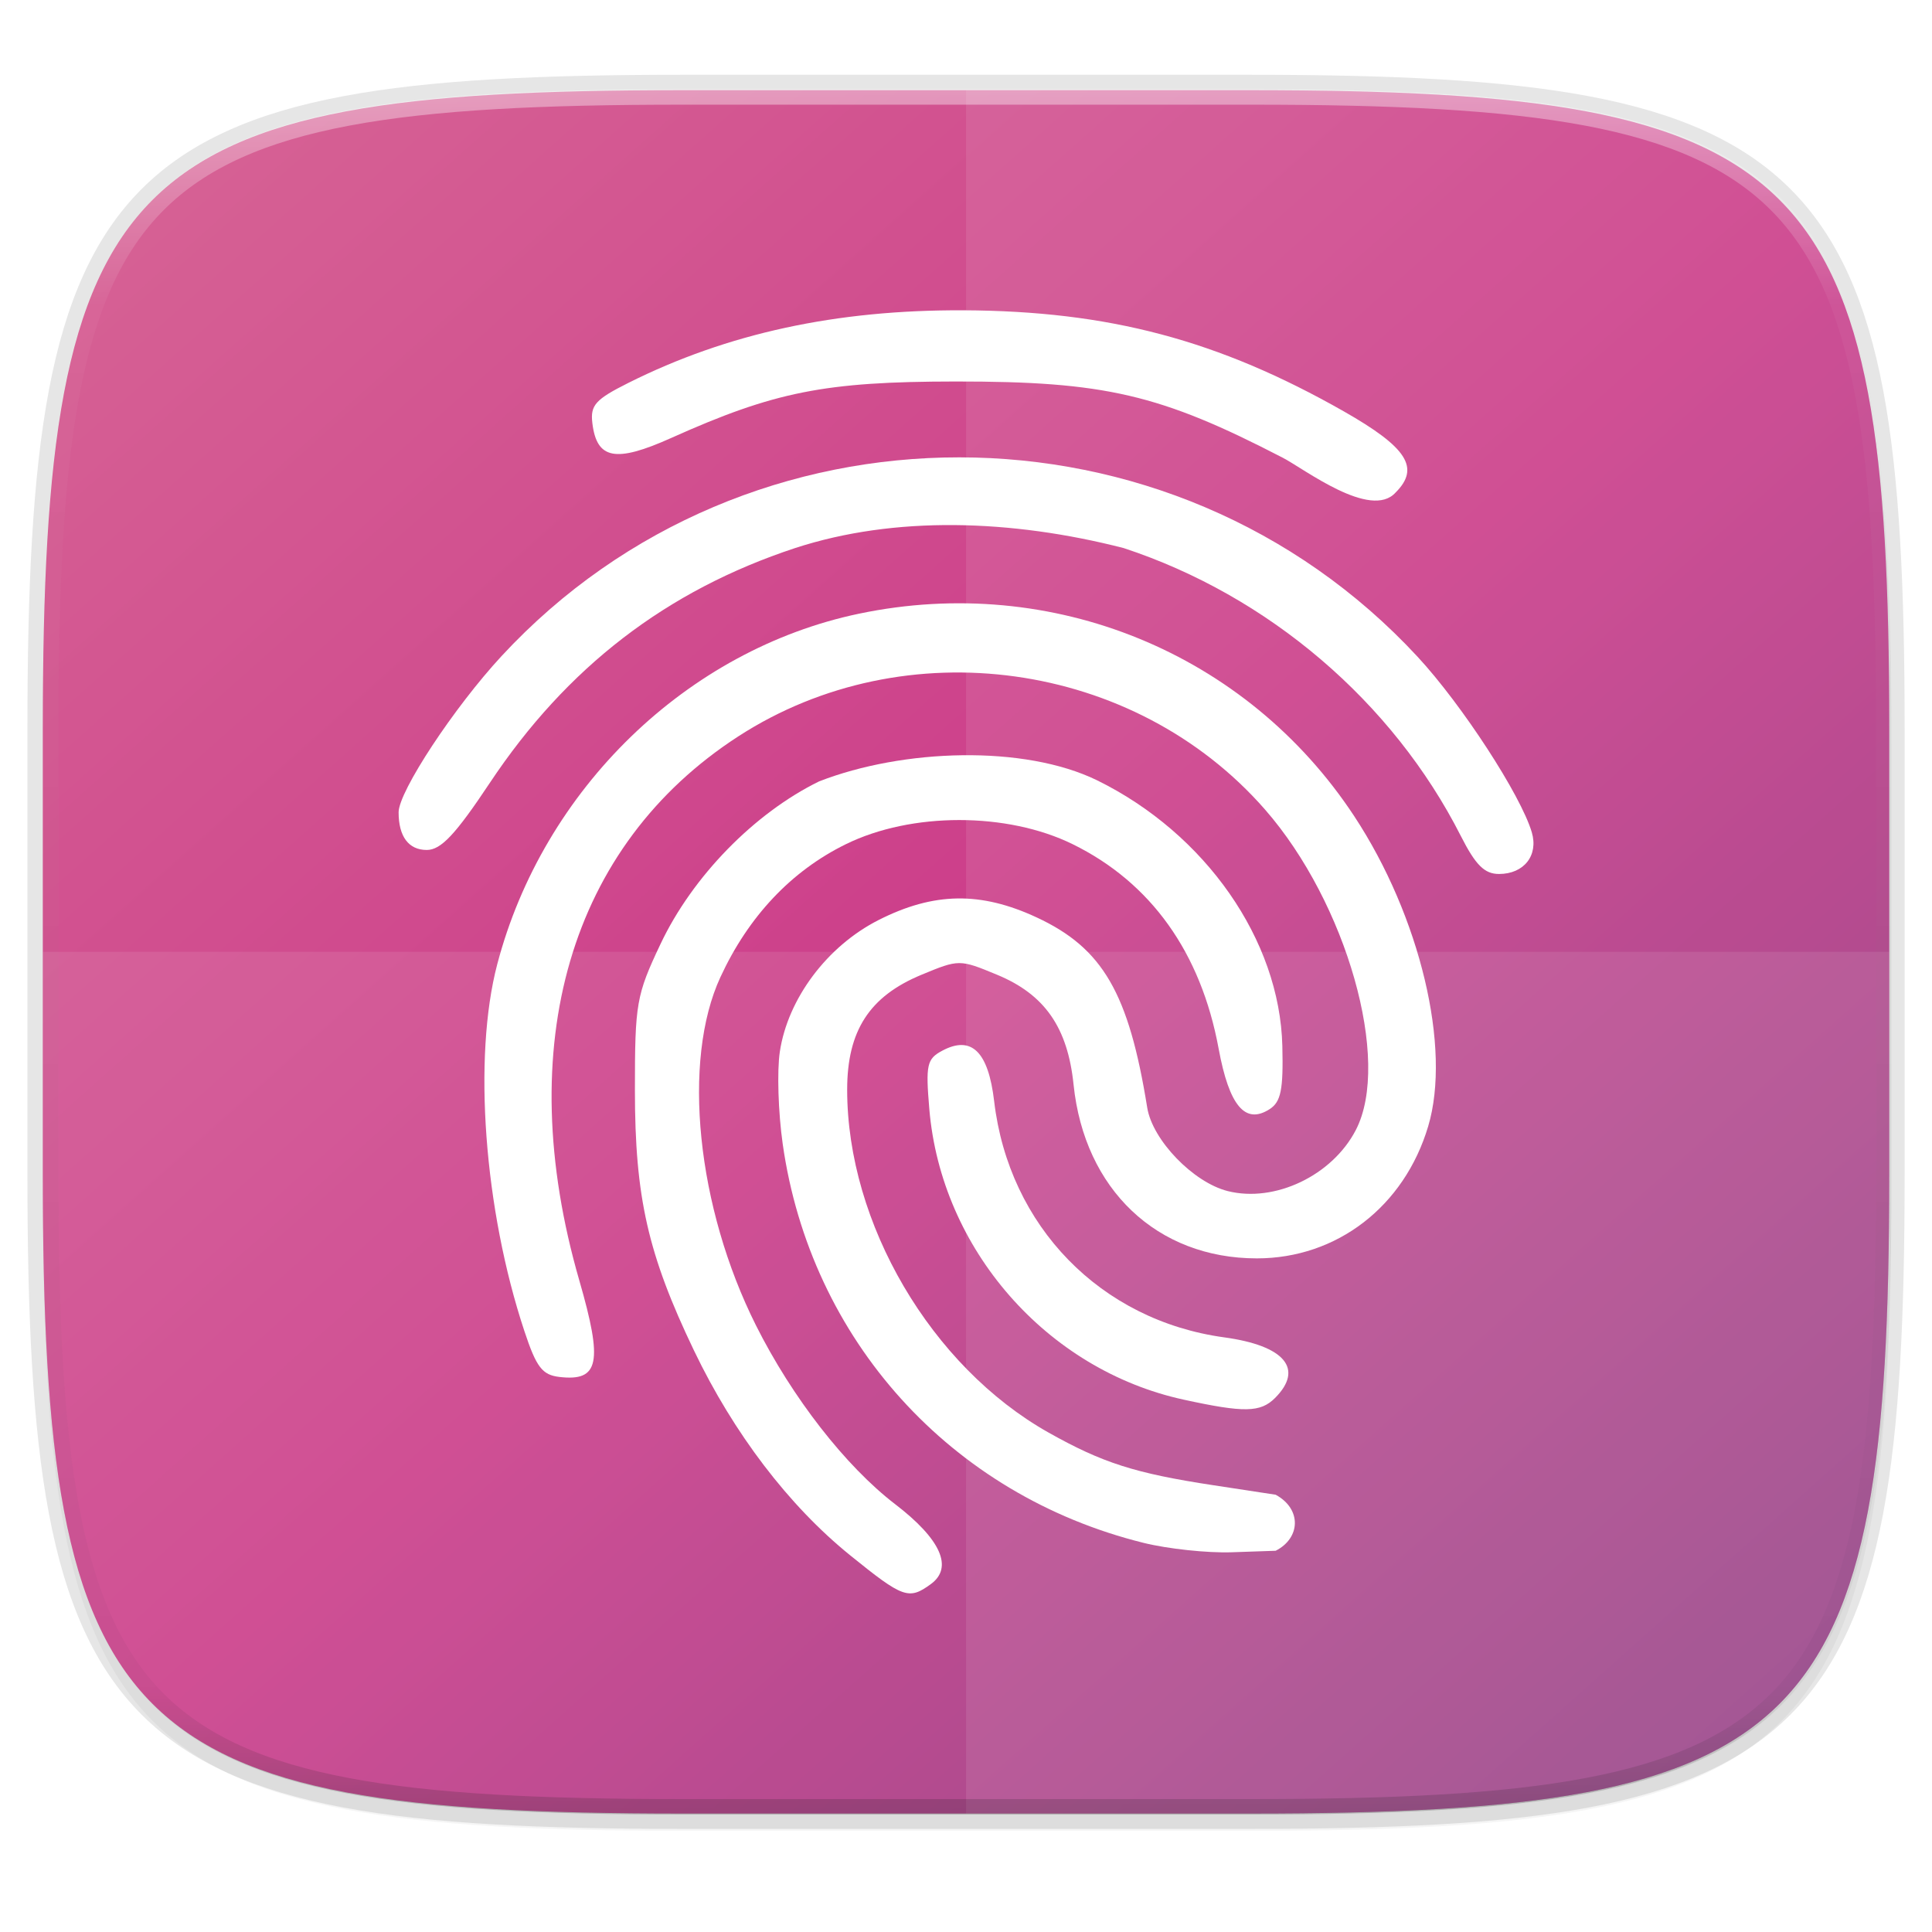 <svg width="256" height="256" version="1.1" viewBox="0 0 67.73 67.73" xmlns="http://www.w3.org/2000/svg" xmlns:xlink="http://www.w3.org/1999/xlink">
 <defs>
  <linearGradient id="linearGradient1108" x1="296" x2="296" y1="-212" y2="236" gradientUnits="userSpaceOnUse">
   <stop style="stop-color:#ffffff" offset="0"/>
   <stop style="stop-color:#ffffff;stop-opacity:.098" offset=".125"/>
   <stop style="stop-color:#000000;stop-opacity:.098" offset=".925"/>
   <stop style="stop-color:#000000;stop-opacity:.498" offset="1"/>
  </linearGradient>
  <clipPath id="clipPath1082-3-361">
   <path d="M 361.938,-212 C 507.235,-212 528,-191.287 528,-46.125 V 70.125 C 528,215.286 507.235,236 361.938,236 H 214.062 C 68.765,236 48,215.286 48,70.125 V -46.125 C 48,-191.287 68.765,-212 214.062,-212 Z" style="fill:#8c59d9"/>
  </clipPath>
  <filter id="filter4569" x="-.01" y="-.01" width="1.023" height="1.025" style="color-interpolation-filters:sRGB">
   <feGaussianBlur stdDeviation="1.16"/>
  </filter>
  <filter id="filter939" x="-.02" y="-.03" width="1.046" height="1.05" style="color-interpolation-filters:sRGB">
   <feGaussianBlur stdDeviation="2.32"/>
  </filter>
  <linearGradient id="linearGradient1537" x1="-67.271" x2="353.47" y1="-89.87" y2="381.47" gradientTransform="matrix(.27 0 0 .27 -7.129 220.56)" gradientUnits="userSpaceOnUse">
   <stop style="stop-color:#3f3f3f" offset="0"/>
   <stop style="stop-color:#de7d9c" offset=".11"/>
   <stop style="stop-color:#cc3d8a" offset=".526"/>
   <stop style="stop-color:#5f2b76" offset=".934"/>
   <stop style="stop-color:#3f3f3f;stop-opacity:0" offset="1"/>
  </linearGradient>
 </defs>
 <g transform="translate(0,-229.267)">
  <path transform="matrix(.27 0 0 .27 -1.9098094e-8 231.465)" d="m162.537 5.568c72.649 0 83.031 10.357 83.031 82.938v58.125c0 72.581-10.383 82.938-83.031 82.938h-73.937c-72.649 0-83.031-10.357-83.031-82.938v-58.125c0-72.581 10.383-82.938 83.031-82.938z" style="filter:url(#filter939);opacity:.2"/>
  <path d="m43.837 232.428c19.594 0 22.394 2.793 22.394 22.369v15.677c0 19.576-2.8 22.369-22.394 22.369h-19.942c-19.594 0-22.394-2.793-22.394-22.369v-15.677c0-19.576 2.8-22.369 22.394-22.369z" style="fill:none;opacity:.1;stroke-linecap:round;stroke-linejoin:round;stroke-width:1.079;stroke:#000000"/>
  <path transform="matrix(.27 0 0 .27 -1.9098094e-8 231.465)" d="m162.537 3.568c72.649 0 83.031 10.357 83.031 82.938v58.125c0 72.581-10.383 82.938-83.031 82.938h-73.937c-72.649 0-83.031-10.357-83.031-82.938v-58.125c0-72.581 10.383-82.938 83.031-82.938z" style="filter:url(#filter4569);opacity:.1"/>
  <path d="m43.837 232.428c19.594 0 22.394 2.793 22.394 22.369v15.677c0 19.576-2.8 22.369-22.394 22.369h-19.942c-19.594 0-22.394-2.793-22.394-22.369v-15.677c0-19.576 2.8-22.369 22.394-22.369z" style="fill:url(#linearGradient1537)"/>
  <path d="m33.867 232.428v60.415h9.971c19.594 0 22.394-2.793 22.394-22.369v-15.677c0-19.576-2.8-22.369-22.394-22.369z" style="fill:#f9f9f9;opacity:.1"/>
  <path transform="matrix(.135 0 0 .135 -4.971 261.017)" d="M 361.938,-212 C 507.235,-212 528,-191.287 528,-46.125 V 70.125 C 528,215.286 507.235,236 361.938,236 H 214.062 C 68.765,236 48,215.286 48,70.125 V -46.125 C 48,-191.287 68.765,-212 214.062,-212 Z" clip-path="url(#clipPath1082-3-361)" style="fill:none;opacity:.4;stroke-linecap:round;stroke-linejoin:round;stroke-width:8;stroke:url(#linearGradient1108)"/>
  <path d="m23.896 292.842c-19.594 0-22.394-2.793-22.394-22.369v-7.838h64.73v7.838c0 19.576-2.8 22.369-22.394 22.369z" style="fill:#f9f9f9;opacity:.1"/>
  <g transform="translate(2.065,-2.22)">
   <path d="m42.907 247.535c-4.303-2.228-6.236-2.679-11.484-2.674-4.572 4e-3 -6.335 0.355-9.96 1.981-1.95 0.875-2.609 0.75-2.762-0.525-0.075-0.625 0.108-0.828 1.263-1.407 3.472-1.738 7.287-2.565 11.74-2.545 5.102 0.023 8.942 1.043 13.337 3.541 2.228 1.267 2.685 1.982 1.82 2.847-0.874 0.97-3.214-0.836-3.954-1.218z" style="fill:#ffffff"/>
   <path d="m49.146 260.792c-2.386-4.703-6.744-8.423-11.821-10.092-3.932-1.008-8.023-1.14-11.518 9.2e-4 -4.506 1.487-8.004 4.177-10.701 8.232-1.206 1.813-1.712 2.351-2.21 2.351-0.636 0-0.987-0.47-0.987-1.32 0-0.729 1.942-3.677 3.608-5.476 8.61-9.3 23.493-9.289 32.115 0.024 1.558 1.683 3.617 4.848 4.003 6.153 0.239 0.809-0.273 1.461-1.149 1.461-0.509 0-0.82-0.31-1.34-1.334z" style="fill:#ffffff"/>
   <path d="m38.021 285.574c-6.754-1.673-11.672-7.112-12.647-13.986-0.157-1.104-0.202-2.556-0.101-3.228 0.28-1.865 1.661-3.707 3.463-4.62 1.934-0.98 3.578-1.006 5.548-0.088 2.31 1.076 3.222 2.647 3.869 6.665 0.183 1.139 1.615 2.623 2.823 2.926 1.652 0.415 3.665-0.546 4.491-2.143 1.251-2.419-0.321-7.96-3.187-11.236-4.574-5.229-12.614-6.346-18.458-2.565-5.911 3.824-7.961 10.835-5.578 19.078 0.833 2.881 0.697 3.544-0.695 3.382-0.605-0.07-0.81-0.338-1.232-1.612-1.413-4.262-1.807-9.591-0.951-12.853 1.614-6.148 6.656-11.033 12.688-12.294 6.771-1.415 13.584 1.371 17.355 7.098 2.312 3.511 3.413 8.128 2.593 10.876-0.838 2.808-3.2 4.628-6.006 4.628-3.497 0-6.046-2.417-6.425-6.092-0.207-2.003-1.011-3.159-2.679-3.85-1.318-0.546-1.336-0.546-2.654 0-1.824 0.756-2.604 1.963-2.604 4.029 0 4.688 2.945 9.703 7.057 12.018 1.891 1.064 3.03 1.429 5.781 1.848l2.184 0.333c0.921 0.503 0.873 1.52 0 1.964l-1.544 0.053c-0.849 0.029-2.239-0.119-3.089-0.33z" style="fill:#ffffff"/>
   <path d="m27.735 286.008c-2.146-1.736-4.078-4.27-5.471-7.176-1.617-3.373-2.07-5.37-2.071-9.125-5.38e-4 -3.053 0.049-3.333 0.9-5.131 1.119-2.363 3.286-4.584 5.557-5.696 2.946-1.147 7.185-1.284 9.741-0.04 3.807 1.869 6.409 5.601 6.499 9.319 0.037 1.529-0.049 1.956-0.446 2.211-0.856 0.552-1.418-0.115-1.788-2.123-0.621-3.364-2.373-5.818-5.116-7.165-2.298-1.129-5.654-1.129-7.952 0-1.913 0.939-3.414 2.531-4.398 4.661-1.356 2.935-0.832 8.061 1.248 12.21 1.266 2.526 3.141 4.934 4.878 6.266 1.602 1.228 2.046 2.221 1.253 2.8-0.774 0.566-0.973 0.495-2.833-1.01z" style="fill:#ffffff"/>
   <path d="m39.425 280.553c-4.798-1.047-8.496-5.274-8.911-10.186-0.131-1.553-0.086-1.758 0.452-2.045 1.024-0.548 1.616 0.027 1.821 1.77 0.515 4.382 3.735 7.687 8.067 8.279 2.12 0.29 2.801 1.104 1.78 2.125-0.511 0.511-1.081 0.521-3.209 0.057z" style="fill:#ffffff"/>
  </g>
 </g>
</svg>
